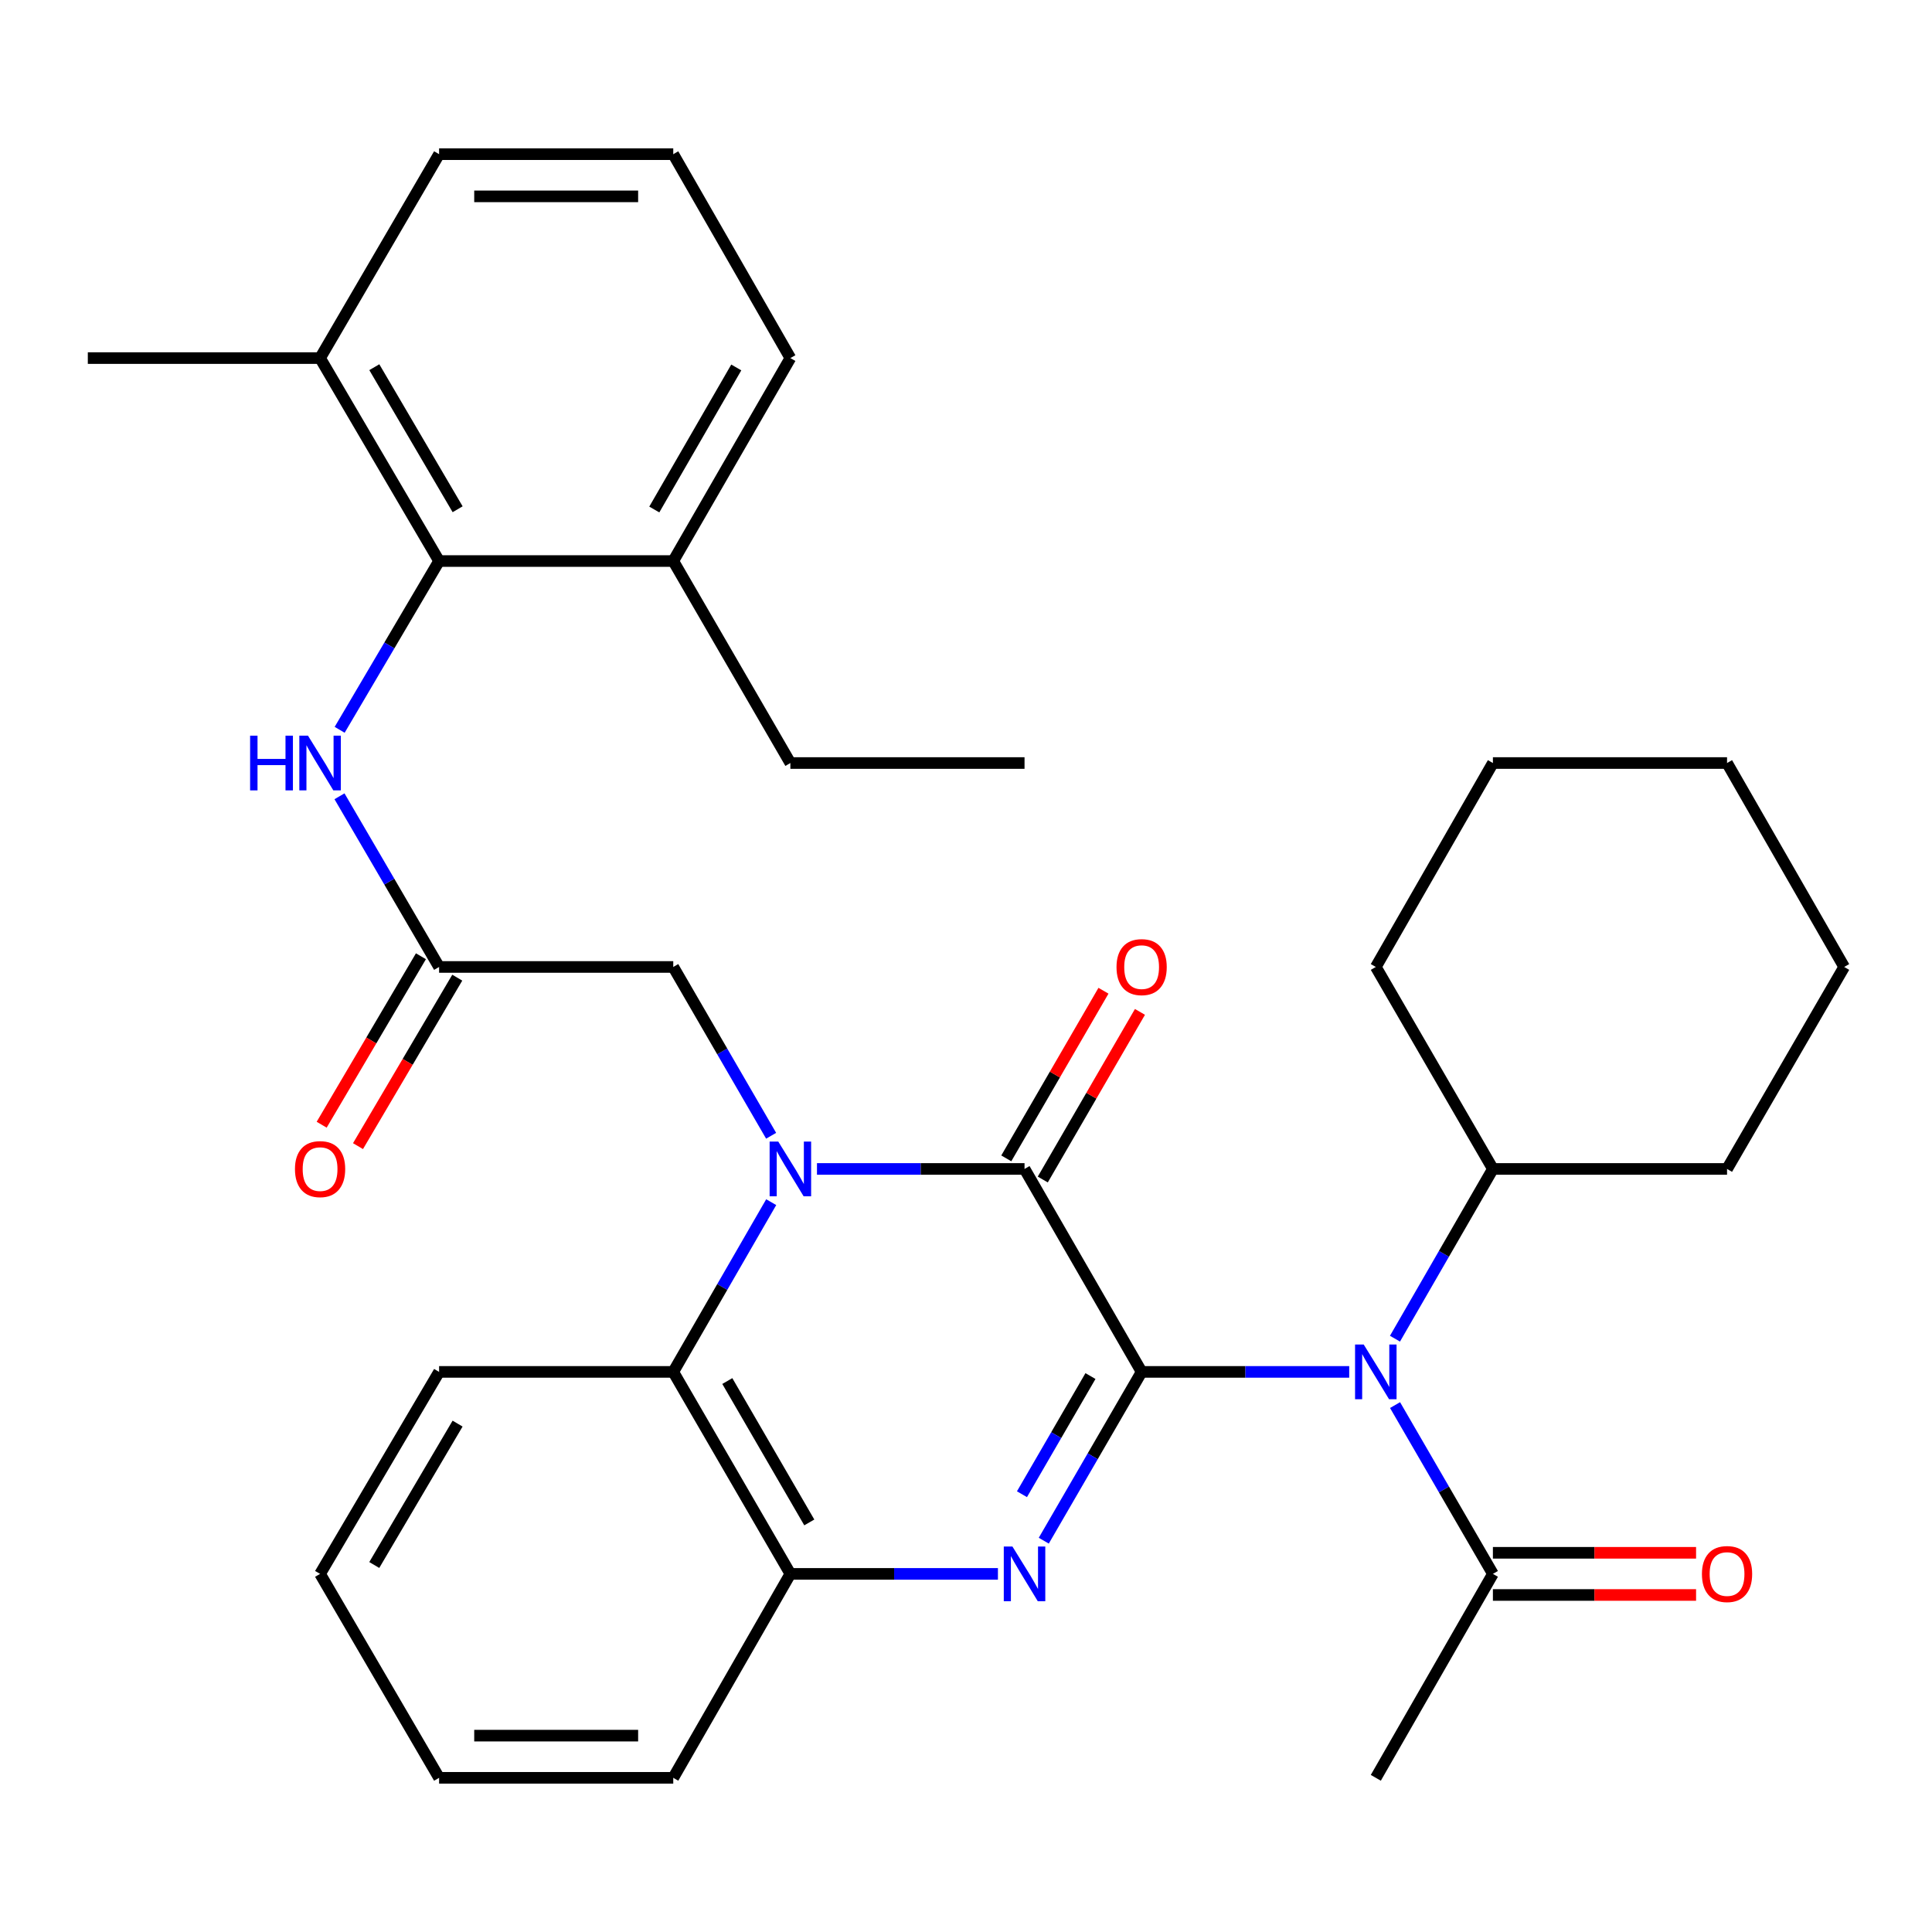 <?xml version='1.0' encoding='iso-8859-1'?>
<svg version='1.1' baseProfile='full'
              xmlns='http://www.w3.org/2000/svg'
                      xmlns:rdkit='http://www.rdkit.org/xml'
                      xmlns:xlink='http://www.w3.org/1999/xlink'
                  xml:space='preserve'
width='1000px' height='1000px' viewBox='0 0 1000 1000'>
<!-- END OF HEADER -->
<rect style='opacity:1.0;fill:#FFFFFF;stroke:none' width='1000' height='1000' x='0' y='0'> </rect>
<path class='bond-1' d='M 590.904,710.092 L 530.297,605.046' style='fill:none;fill-rule:evenodd;stroke:#000000;stroke-width:6px;stroke-linecap:butt;stroke-linejoin:miter;stroke-opacity:1' />
<path class='bond-2' d='M 590.904,710.092 L 565.581,753.776' style='fill:none;fill-rule:evenodd;stroke:#000000;stroke-width:6px;stroke-linecap:butt;stroke-linejoin:miter;stroke-opacity:1' />
<path class='bond-2' d='M 565.581,753.776 L 540.257,797.46' style='fill:none;fill-rule:evenodd;stroke:#0000FF;stroke-width:6px;stroke-linecap:butt;stroke-linejoin:miter;stroke-opacity:1' />
<path class='bond-2' d='M 564.42,712.249 L 546.693,742.827' style='fill:none;fill-rule:evenodd;stroke:#000000;stroke-width:6px;stroke-linecap:butt;stroke-linejoin:miter;stroke-opacity:1' />
<path class='bond-2' d='M 546.693,742.827 L 528.967,773.406' style='fill:none;fill-rule:evenodd;stroke:#0000FF;stroke-width:6px;stroke-linecap:butt;stroke-linejoin:miter;stroke-opacity:1' />
<path class='bond-3' d='M 590.904,710.092 L 644.626,710.092' style='fill:none;fill-rule:evenodd;stroke:#000000;stroke-width:6px;stroke-linecap:butt;stroke-linejoin:miter;stroke-opacity:1' />
<path class='bond-3' d='M 644.626,710.092 L 698.348,710.092' style='fill:none;fill-rule:evenodd;stroke:#0000FF;stroke-width:6px;stroke-linecap:butt;stroke-linejoin:miter;stroke-opacity:1' />
<path class='bond-0' d='M 422.866,605.046 L 476.582,605.046' style='fill:none;fill-rule:evenodd;stroke:#0000FF;stroke-width:6px;stroke-linecap:butt;stroke-linejoin:miter;stroke-opacity:1' />
<path class='bond-0' d='M 476.582,605.046 L 530.297,605.046' style='fill:none;fill-rule:evenodd;stroke:#000000;stroke-width:6px;stroke-linecap:butt;stroke-linejoin:miter;stroke-opacity:1' />
<path class='bond-10' d='M 399.134,587.865 L 373.805,544.181' style='fill:none;fill-rule:evenodd;stroke:#0000FF;stroke-width:6px;stroke-linecap:butt;stroke-linejoin:miter;stroke-opacity:1' />
<path class='bond-10' d='M 373.805,544.181 L 348.477,500.497' style='fill:none;fill-rule:evenodd;stroke:#000000;stroke-width:6px;stroke-linecap:butt;stroke-linejoin:miter;stroke-opacity:1' />
<path class='bond-33' d='M 399.175,622.238 L 373.826,666.165' style='fill:none;fill-rule:evenodd;stroke:#0000FF;stroke-width:6px;stroke-linecap:butt;stroke-linejoin:miter;stroke-opacity:1' />
<path class='bond-33' d='M 373.826,666.165 L 348.477,710.092' style='fill:none;fill-rule:evenodd;stroke:#000000;stroke-width:6px;stroke-linecap:butt;stroke-linejoin:miter;stroke-opacity:1' />
<path class='bond-11' d='M 539.741,610.521 L 564.891,567.137' style='fill:none;fill-rule:evenodd;stroke:#000000;stroke-width:6px;stroke-linecap:butt;stroke-linejoin:miter;stroke-opacity:1' />
<path class='bond-11' d='M 564.891,567.137 L 590.04,523.753' style='fill:none;fill-rule:evenodd;stroke:#FF0000;stroke-width:6px;stroke-linecap:butt;stroke-linejoin:miter;stroke-opacity:1' />
<path class='bond-11' d='M 520.854,599.572 L 546.003,556.188' style='fill:none;fill-rule:evenodd;stroke:#000000;stroke-width:6px;stroke-linecap:butt;stroke-linejoin:miter;stroke-opacity:1' />
<path class='bond-11' d='M 546.003,556.188 L 571.153,512.804' style='fill:none;fill-rule:evenodd;stroke:#FF0000;stroke-width:6px;stroke-linecap:butt;stroke-linejoin:miter;stroke-opacity:1' />
<path class='bond-5' d='M 516.527,814.641 L 462.812,814.641' style='fill:none;fill-rule:evenodd;stroke:#0000FF;stroke-width:6px;stroke-linecap:butt;stroke-linejoin:miter;stroke-opacity:1' />
<path class='bond-5' d='M 462.812,814.641 L 409.096,814.641' style='fill:none;fill-rule:evenodd;stroke:#000000;stroke-width:6px;stroke-linecap:butt;stroke-linejoin:miter;stroke-opacity:1' />
<path class='bond-7' d='M 722.078,727.274 L 747.401,770.958' style='fill:none;fill-rule:evenodd;stroke:#0000FF;stroke-width:6px;stroke-linecap:butt;stroke-linejoin:miter;stroke-opacity:1' />
<path class='bond-7' d='M 747.401,770.958 L 772.725,814.641' style='fill:none;fill-rule:evenodd;stroke:#000000;stroke-width:6px;stroke-linecap:butt;stroke-linejoin:miter;stroke-opacity:1' />
<path class='bond-12' d='M 722.037,692.901 L 747.381,648.973' style='fill:none;fill-rule:evenodd;stroke:#0000FF;stroke-width:6px;stroke-linecap:butt;stroke-linejoin:miter;stroke-opacity:1' />
<path class='bond-12' d='M 747.381,648.973 L 772.725,605.046' style='fill:none;fill-rule:evenodd;stroke:#000000;stroke-width:6px;stroke-linecap:butt;stroke-linejoin:miter;stroke-opacity:1' />
<path class='bond-4' d='M 348.477,710.092 L 409.096,814.641' style='fill:none;fill-rule:evenodd;stroke:#000000;stroke-width:6px;stroke-linecap:butt;stroke-linejoin:miter;stroke-opacity:1' />
<path class='bond-4' d='M 376.456,714.824 L 418.889,788.008' style='fill:none;fill-rule:evenodd;stroke:#000000;stroke-width:6px;stroke-linecap:butt;stroke-linejoin:miter;stroke-opacity:1' />
<path class='bond-17' d='M 348.477,710.092 L 227.275,710.092' style='fill:none;fill-rule:evenodd;stroke:#000000;stroke-width:6px;stroke-linecap:butt;stroke-linejoin:miter;stroke-opacity:1' />
<path class='bond-18' d='M 409.096,814.641 L 348.477,920.197' style='fill:none;fill-rule:evenodd;stroke:#000000;stroke-width:6px;stroke-linecap:butt;stroke-linejoin:miter;stroke-opacity:1' />
<path class='bond-6' d='M 227.275,290.393 L 201.54,334.07' style='fill:none;fill-rule:evenodd;stroke:#000000;stroke-width:6px;stroke-linecap:butt;stroke-linejoin:miter;stroke-opacity:1' />
<path class='bond-6' d='M 201.54,334.07 L 175.804,377.748' style='fill:none;fill-rule:evenodd;stroke:#0000FF;stroke-width:6px;stroke-linecap:butt;stroke-linejoin:miter;stroke-opacity:1' />
<path class='bond-15' d='M 227.275,290.393 L 165.674,185.346' style='fill:none;fill-rule:evenodd;stroke:#000000;stroke-width:6px;stroke-linecap:butt;stroke-linejoin:miter;stroke-opacity:1' />
<path class='bond-15' d='M 236.867,263.592 L 193.746,190.06' style='fill:none;fill-rule:evenodd;stroke:#000000;stroke-width:6px;stroke-linecap:butt;stroke-linejoin:miter;stroke-opacity:1' />
<path class='bond-16' d='M 227.275,290.393 L 348.477,290.393' style='fill:none;fill-rule:evenodd;stroke:#000000;stroke-width:6px;stroke-linecap:butt;stroke-linejoin:miter;stroke-opacity:1' />
<path class='bond-13' d='M 772.725,825.557 L 825.305,825.557' style='fill:none;fill-rule:evenodd;stroke:#000000;stroke-width:6px;stroke-linecap:butt;stroke-linejoin:miter;stroke-opacity:1' />
<path class='bond-13' d='M 825.305,825.557 L 877.885,825.557' style='fill:none;fill-rule:evenodd;stroke:#FF0000;stroke-width:6px;stroke-linecap:butt;stroke-linejoin:miter;stroke-opacity:1' />
<path class='bond-13' d='M 772.725,803.726 L 825.305,803.726' style='fill:none;fill-rule:evenodd;stroke:#000000;stroke-width:6px;stroke-linecap:butt;stroke-linejoin:miter;stroke-opacity:1' />
<path class='bond-13' d='M 825.305,803.726 L 877.885,803.726' style='fill:none;fill-rule:evenodd;stroke:#FF0000;stroke-width:6px;stroke-linecap:butt;stroke-linejoin:miter;stroke-opacity:1' />
<path class='bond-19' d='M 772.725,814.641 L 712.118,920.197' style='fill:none;fill-rule:evenodd;stroke:#000000;stroke-width:6px;stroke-linecap:butt;stroke-linejoin:miter;stroke-opacity:1' />
<path class='bond-8' d='M 227.275,500.497 L 348.477,500.497' style='fill:none;fill-rule:evenodd;stroke:#000000;stroke-width:6px;stroke-linecap:butt;stroke-linejoin:miter;stroke-opacity:1' />
<path class='bond-9' d='M 227.275,500.497 L 201.498,456.327' style='fill:none;fill-rule:evenodd;stroke:#000000;stroke-width:6px;stroke-linecap:butt;stroke-linejoin:miter;stroke-opacity:1' />
<path class='bond-9' d='M 201.498,456.327 L 175.721,412.157' style='fill:none;fill-rule:evenodd;stroke:#0000FF;stroke-width:6px;stroke-linecap:butt;stroke-linejoin:miter;stroke-opacity:1' />
<path class='bond-14' d='M 217.87,494.956 L 192.182,538.554' style='fill:none;fill-rule:evenodd;stroke:#000000;stroke-width:6px;stroke-linecap:butt;stroke-linejoin:miter;stroke-opacity:1' />
<path class='bond-14' d='M 192.182,538.554 L 166.494,582.151' style='fill:none;fill-rule:evenodd;stroke:#FF0000;stroke-width:6px;stroke-linecap:butt;stroke-linejoin:miter;stroke-opacity:1' />
<path class='bond-14' d='M 236.68,506.039 L 210.992,549.636' style='fill:none;fill-rule:evenodd;stroke:#000000;stroke-width:6px;stroke-linecap:butt;stroke-linejoin:miter;stroke-opacity:1' />
<path class='bond-14' d='M 210.992,549.636 L 185.303,593.234' style='fill:none;fill-rule:evenodd;stroke:#FF0000;stroke-width:6px;stroke-linecap:butt;stroke-linejoin:miter;stroke-opacity:1' />
<path class='bond-25' d='M 772.725,605.046 L 712.118,500.497' style='fill:none;fill-rule:evenodd;stroke:#000000;stroke-width:6px;stroke-linecap:butt;stroke-linejoin:miter;stroke-opacity:1' />
<path class='bond-26' d='M 772.725,605.046 L 893.914,605.046' style='fill:none;fill-rule:evenodd;stroke:#000000;stroke-width:6px;stroke-linecap:butt;stroke-linejoin:miter;stroke-opacity:1' />
<path class='bond-21' d='M 165.674,185.346 L 227.275,79.803' style='fill:none;fill-rule:evenodd;stroke:#000000;stroke-width:6px;stroke-linecap:butt;stroke-linejoin:miter;stroke-opacity:1' />
<path class='bond-24' d='M 165.674,185.346 L 45.455,185.346' style='fill:none;fill-rule:evenodd;stroke:#000000;stroke-width:6px;stroke-linecap:butt;stroke-linejoin:miter;stroke-opacity:1' />
<path class='bond-22' d='M 348.477,290.393 L 409.096,185.346' style='fill:none;fill-rule:evenodd;stroke:#000000;stroke-width:6px;stroke-linecap:butt;stroke-linejoin:miter;stroke-opacity:1' />
<path class='bond-22' d='M 338.661,263.724 L 381.094,190.192' style='fill:none;fill-rule:evenodd;stroke:#000000;stroke-width:6px;stroke-linecap:butt;stroke-linejoin:miter;stroke-opacity:1' />
<path class='bond-23' d='M 348.477,290.393 L 409.096,394.942' style='fill:none;fill-rule:evenodd;stroke:#000000;stroke-width:6px;stroke-linecap:butt;stroke-linejoin:miter;stroke-opacity:1' />
<path class='bond-35' d='M 227.275,710.092 L 165.674,814.641' style='fill:none;fill-rule:evenodd;stroke:#000000;stroke-width:6px;stroke-linecap:butt;stroke-linejoin:miter;stroke-opacity:1' />
<path class='bond-35' d='M 236.844,736.858 L 193.723,810.042' style='fill:none;fill-rule:evenodd;stroke:#000000;stroke-width:6px;stroke-linecap:butt;stroke-linejoin:miter;stroke-opacity:1' />
<path class='bond-29' d='M 348.477,920.197 L 227.275,920.197' style='fill:none;fill-rule:evenodd;stroke:#000000;stroke-width:6px;stroke-linecap:butt;stroke-linejoin:miter;stroke-opacity:1' />
<path class='bond-29' d='M 330.297,898.366 L 245.455,898.366' style='fill:none;fill-rule:evenodd;stroke:#000000;stroke-width:6px;stroke-linecap:butt;stroke-linejoin:miter;stroke-opacity:1' />
<path class='bond-20' d='M 348.477,79.803 L 409.096,185.346' style='fill:none;fill-rule:evenodd;stroke:#000000;stroke-width:6px;stroke-linecap:butt;stroke-linejoin:miter;stroke-opacity:1' />
<path class='bond-36' d='M 348.477,79.803 L 227.275,79.803' style='fill:none;fill-rule:evenodd;stroke:#000000;stroke-width:6px;stroke-linecap:butt;stroke-linejoin:miter;stroke-opacity:1' />
<path class='bond-36' d='M 330.297,101.634 L 245.455,101.634' style='fill:none;fill-rule:evenodd;stroke:#000000;stroke-width:6px;stroke-linecap:butt;stroke-linejoin:miter;stroke-opacity:1' />
<path class='bond-27' d='M 409.096,394.942 L 530.297,394.942' style='fill:none;fill-rule:evenodd;stroke:#000000;stroke-width:6px;stroke-linecap:butt;stroke-linejoin:miter;stroke-opacity:1' />
<path class='bond-31' d='M 712.118,500.497 L 772.725,394.942' style='fill:none;fill-rule:evenodd;stroke:#000000;stroke-width:6px;stroke-linecap:butt;stroke-linejoin:miter;stroke-opacity:1' />
<path class='bond-30' d='M 893.914,605.046 L 954.545,500.497' style='fill:none;fill-rule:evenodd;stroke:#000000;stroke-width:6px;stroke-linecap:butt;stroke-linejoin:miter;stroke-opacity:1' />
<path class='bond-28' d='M 165.674,814.641 L 227.275,920.197' style='fill:none;fill-rule:evenodd;stroke:#000000;stroke-width:6px;stroke-linecap:butt;stroke-linejoin:miter;stroke-opacity:1' />
<path class='bond-32' d='M 954.545,500.497 L 893.914,394.942' style='fill:none;fill-rule:evenodd;stroke:#000000;stroke-width:6px;stroke-linecap:butt;stroke-linejoin:miter;stroke-opacity:1' />
<path class='bond-34' d='M 772.725,394.942 L 893.914,394.942' style='fill:none;fill-rule:evenodd;stroke:#000000;stroke-width:6px;stroke-linecap:butt;stroke-linejoin:miter;stroke-opacity:1' />
<path  class='atom-1' d='M 402.836 590.886
L 412.116 605.886
Q 413.036 607.366, 414.516 610.046
Q 415.996 612.726, 416.076 612.886
L 416.076 590.886
L 419.836 590.886
L 419.836 619.206
L 415.956 619.206
L 405.996 602.806
Q 404.836 600.886, 403.596 598.686
Q 402.396 596.486, 402.036 595.806
L 402.036 619.206
L 398.356 619.206
L 398.356 590.886
L 402.836 590.886
' fill='#0000FF'/>
<path  class='atom-3' d='M 524.037 800.481
L 533.317 815.481
Q 534.237 816.961, 535.717 819.641
Q 537.197 822.321, 537.277 822.481
L 537.277 800.481
L 541.037 800.481
L 541.037 828.801
L 537.157 828.801
L 527.197 812.401
Q 526.037 810.481, 524.797 808.281
Q 523.597 806.081, 523.237 805.401
L 523.237 828.801
L 519.557 828.801
L 519.557 800.481
L 524.037 800.481
' fill='#0000FF'/>
<path  class='atom-4' d='M 705.858 695.932
L 715.138 710.932
Q 716.058 712.412, 717.538 715.092
Q 719.018 717.772, 719.098 717.932
L 719.098 695.932
L 722.858 695.932
L 722.858 724.252
L 718.978 724.252
L 709.018 707.852
Q 707.858 705.932, 706.618 703.732
Q 705.418 701.532, 705.058 700.852
L 705.058 724.252
L 701.378 724.252
L 701.378 695.932
L 705.858 695.932
' fill='#0000FF'/>
<path  class='atom-10' d='M 129.454 380.782
L 133.294 380.782
L 133.294 392.822
L 147.774 392.822
L 147.774 380.782
L 151.614 380.782
L 151.614 409.102
L 147.774 409.102
L 147.774 396.022
L 133.294 396.022
L 133.294 409.102
L 129.454 409.102
L 129.454 380.782
' fill='#0000FF'/>
<path  class='atom-10' d='M 159.414 380.782
L 168.694 395.782
Q 169.614 397.262, 171.094 399.942
Q 172.574 402.622, 172.654 402.782
L 172.654 380.782
L 176.414 380.782
L 176.414 409.102
L 172.534 409.102
L 162.574 392.702
Q 161.414 390.782, 160.174 388.582
Q 158.974 386.382, 158.614 385.702
L 158.614 409.102
L 154.934 409.102
L 154.934 380.782
L 159.414 380.782
' fill='#0000FF'/>
<path  class='atom-12' d='M 577.904 500.577
Q 577.904 493.777, 581.264 489.977
Q 584.624 486.177, 590.904 486.177
Q 597.184 486.177, 600.544 489.977
Q 603.904 493.777, 603.904 500.577
Q 603.904 507.457, 600.504 511.377
Q 597.104 515.257, 590.904 515.257
Q 584.664 515.257, 581.264 511.377
Q 577.904 507.497, 577.904 500.577
M 590.904 512.057
Q 595.224 512.057, 597.544 509.177
Q 599.904 506.257, 599.904 500.577
Q 599.904 495.017, 597.544 492.217
Q 595.224 489.377, 590.904 489.377
Q 586.584 489.377, 584.224 492.177
Q 581.904 494.977, 581.904 500.577
Q 581.904 506.297, 584.224 509.177
Q 586.584 512.057, 590.904 512.057
' fill='#FF0000'/>
<path  class='atom-14' d='M 880.914 814.721
Q 880.914 807.921, 884.274 804.121
Q 887.634 800.321, 893.914 800.321
Q 900.194 800.321, 903.554 804.121
Q 906.914 807.921, 906.914 814.721
Q 906.914 821.601, 903.514 825.521
Q 900.114 829.401, 893.914 829.401
Q 887.674 829.401, 884.274 825.521
Q 880.914 821.641, 880.914 814.721
M 893.914 826.201
Q 898.234 826.201, 900.554 823.321
Q 902.914 820.401, 902.914 814.721
Q 902.914 809.161, 900.554 806.361
Q 898.234 803.521, 893.914 803.521
Q 889.594 803.521, 887.234 806.321
Q 884.914 809.121, 884.914 814.721
Q 884.914 820.441, 887.234 823.321
Q 889.594 826.201, 893.914 826.201
' fill='#FF0000'/>
<path  class='atom-15' d='M 152.674 605.126
Q 152.674 598.326, 156.034 594.526
Q 159.394 590.726, 165.674 590.726
Q 171.954 590.726, 175.314 594.526
Q 178.674 598.326, 178.674 605.126
Q 178.674 612.006, 175.274 615.926
Q 171.874 619.806, 165.674 619.806
Q 159.434 619.806, 156.034 615.926
Q 152.674 612.046, 152.674 605.126
M 165.674 616.606
Q 169.994 616.606, 172.314 613.726
Q 174.674 610.806, 174.674 605.126
Q 174.674 599.566, 172.314 596.766
Q 169.994 593.926, 165.674 593.926
Q 161.354 593.926, 158.994 596.726
Q 156.674 599.526, 156.674 605.126
Q 156.674 610.846, 158.994 613.726
Q 161.354 616.606, 165.674 616.606
' fill='#FF0000'/>
</svg>
